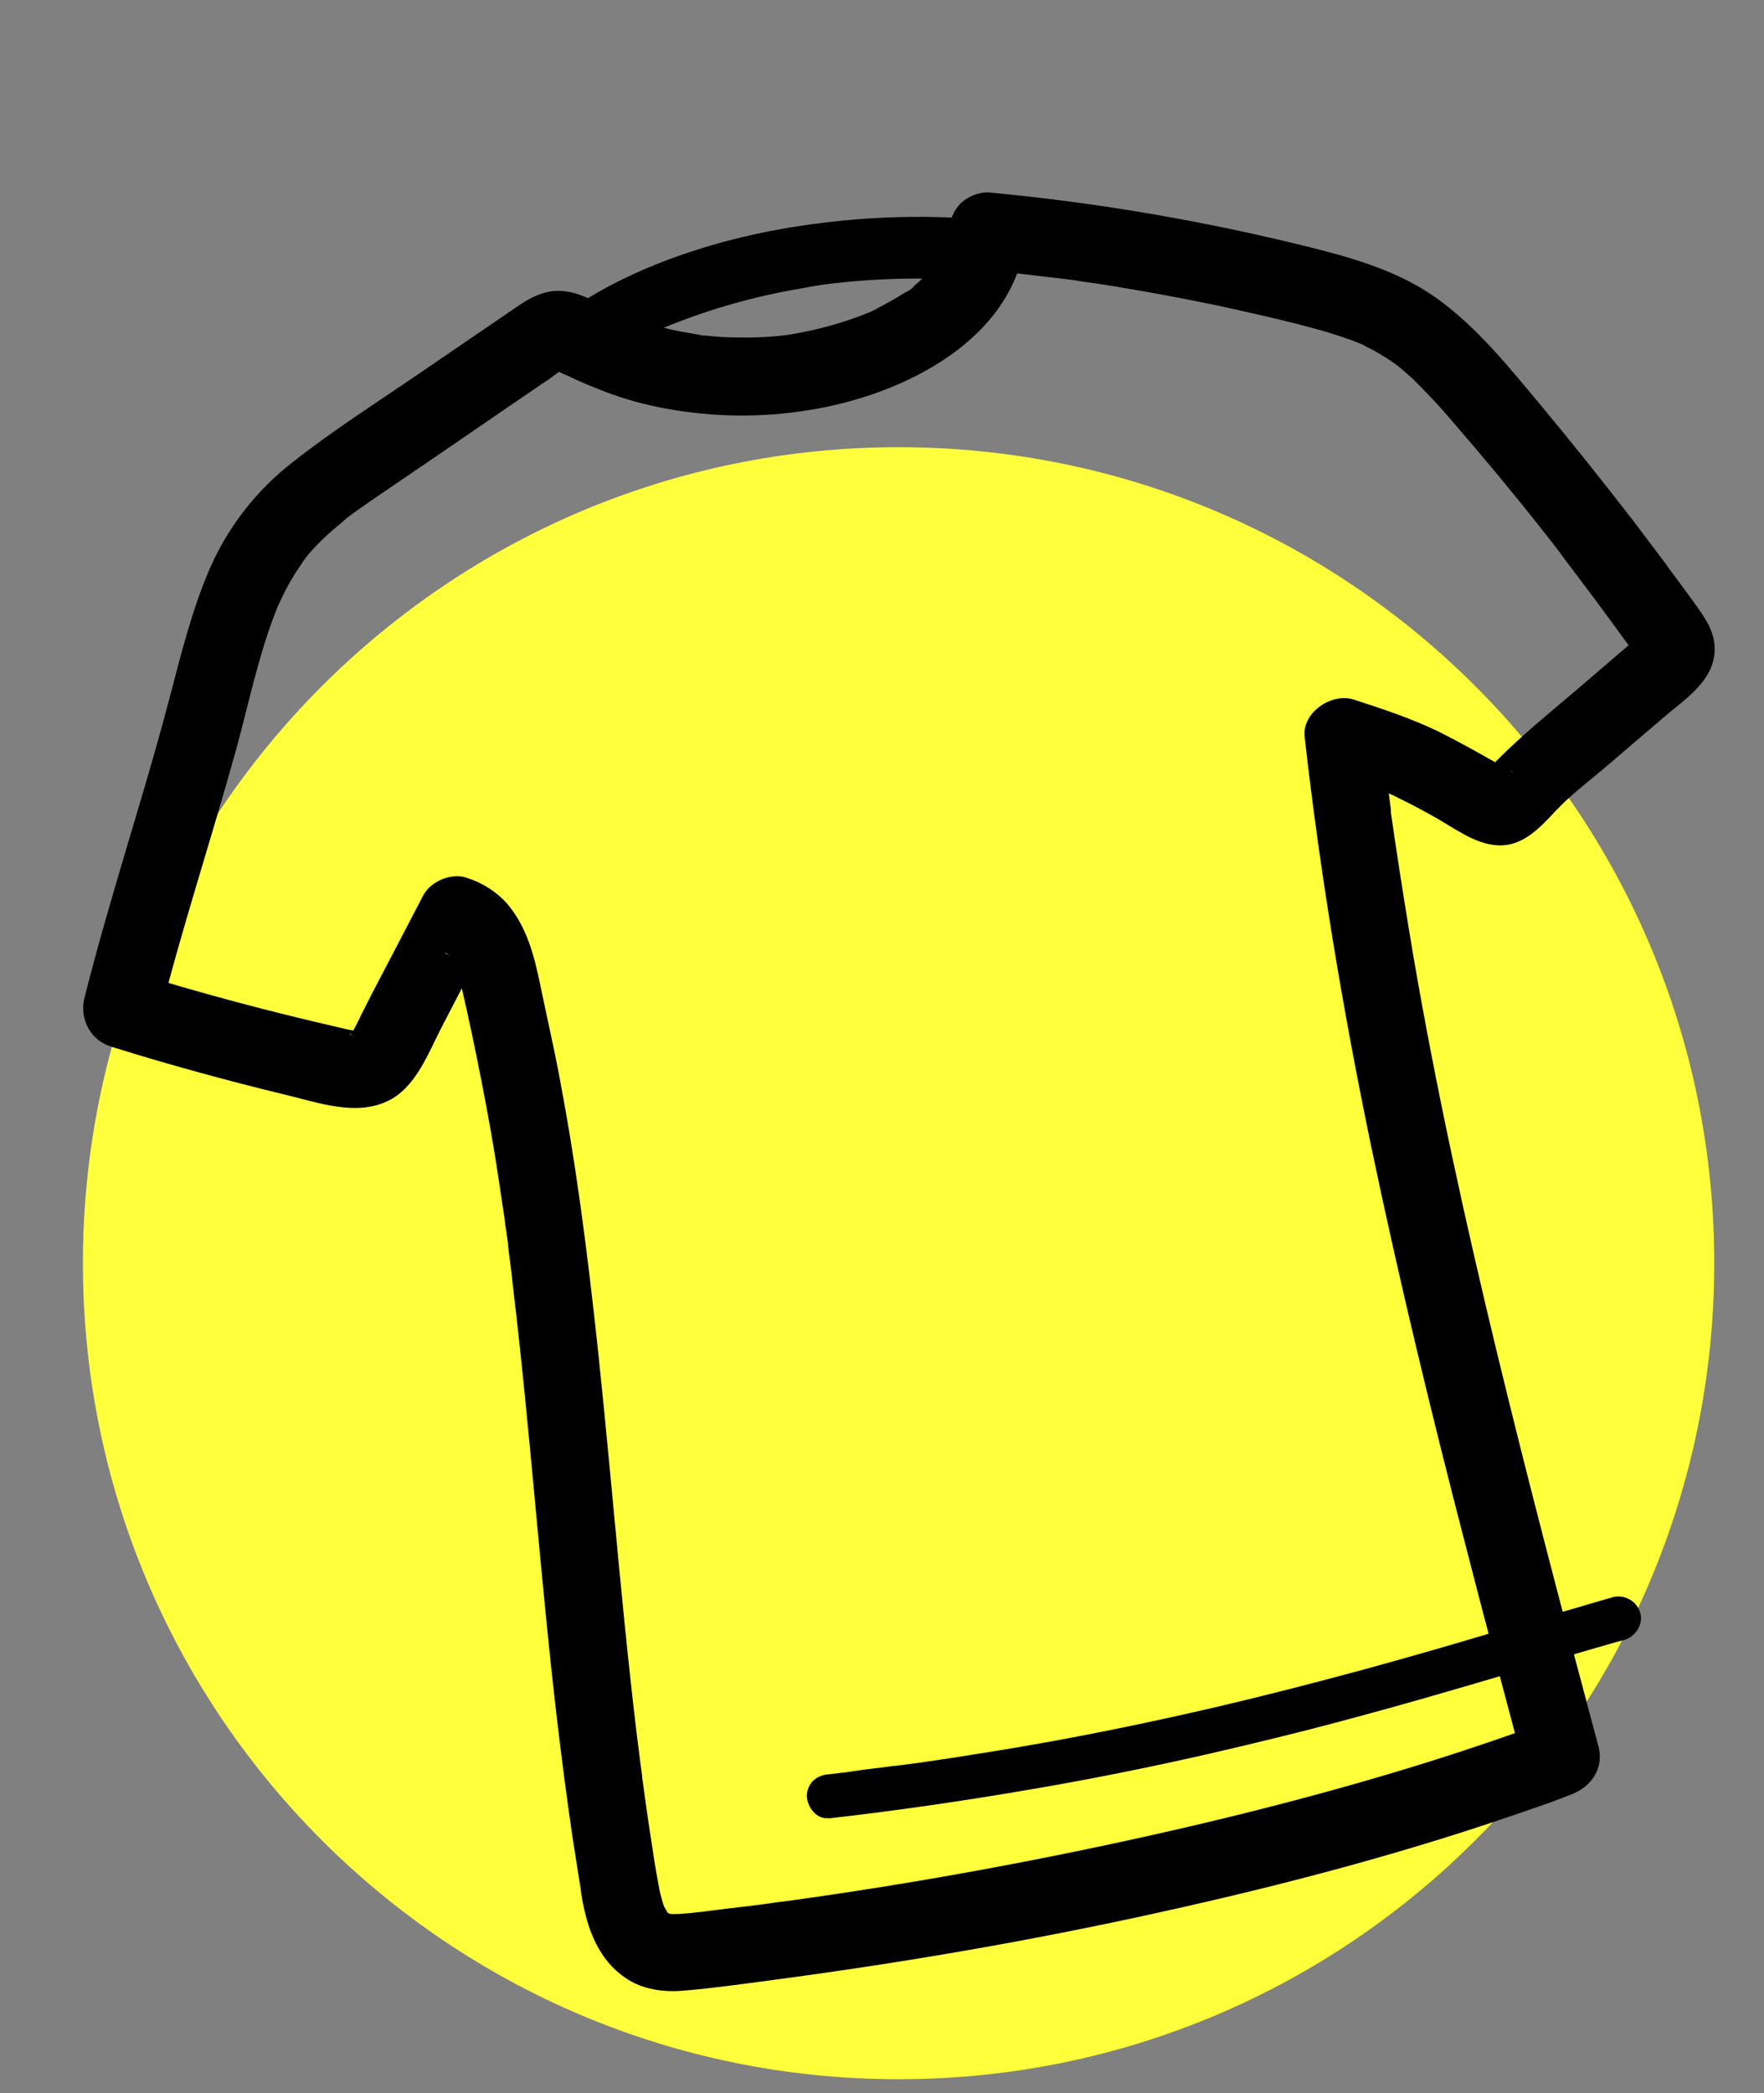 <?xml version="1.0" encoding="utf-8"?>
<!-- Generator: Adobe Illustrator 25.4.1, SVG Export Plug-In . SVG Version: 6.00 Build 0)  -->
<svg version="1.1" id="Ebene_1" xmlns="http://www.w3.org/2000/svg" xmlns:xlink="http://www.w3.org/1999/xlink" x="0px" y="0px"
	 viewBox="0 0 500 593" style="enable-background:new 0 0 500 593;" xml:space="preserve">
<rect x="0" y="0" width="500" height="593" fill="#808080" stroke="none"/>
<style type="text/css">
	.st0{fill:#FFFF3C;}
</style>
<path class="st0" d="M254.7,589.1c127.7,0,231.2-103.5,231.2-231.2S382.4,126.7,254.7,126.7S23.5,230.2,23.5,357.9
	S127,589.1,254.7,589.1"/>
<path d="M45,289c6.5-25.9,14.9-51.2,22-76.9c3.2-11.7,5.7-23.7,9.8-35.2c0.5-1.5,1.1-3,1.7-4.5c0.7-1.9-0.1,0.1-0.2,0.4
	c0.3-0.8,0.7-1.5,1-2.2c1.3-2.9,2.8-5.7,4.6-8.5c0.7-1.1,1.5-2.2,2.2-3.3c1.5-2.3-1.5,1.8,0.2-0.3c0.3-0.4,0.7-0.9,1-1.3
	c2.2-2.6,4.6-4.9,7.1-7.1c1.1-0.9,2.2-1.8,3.2-2.7c2.2-1.8-1.9,1.3,0.4-0.4l2-1.5c2.5-1.8,5.1-3.6,7.6-5.3l18.2-12.4l17.5-12l8.8-6
	l4-2.7c0.3-0.2,3.9-3.1,4.4-2.9l-1.2,0.5c1.9-0.4,1-0.5-2.7-0.2c2.5,0.5-1.8-1.1,0.5,0.1c1.2,0.7,2.4,1.3,3.7,1.8
	c3.4,1.7,6.9,3.1,10.5,4.5c5.7,2.2,11.6,3.8,17.6,4.9c13.3,2.4,26.9,2.6,40.3,0.4C256,112,288.7,96,290.9,65.6l-11,11
	c6.6,0.6,13.1,1.4,19.7,2.2l1.9,0.2c3.1,0.4-2.3-0.3,0.8,0.1c1.6,0.2,3.1,0.4,4.7,0.7c3.1,0.4,6.2,0.9,9.3,1.4
	c12.7,2.1,25.4,4.5,38,7.4c6.2,1.4,12.5,2.9,18.7,4.6c2.6,0.7,5.2,1.5,7.8,2.4c1.2,0.4,2.4,0.8,3.6,1.3l0.8,0.3
	c1.1,0.5,1.1,0.4-0.3-0.1c0.8,0.3,1.6,0.6,2.3,1.1c2.6,1.2,5,2.7,7.4,4.3l1.4,1c2.4,1.6-1.7-1.5,0.5,0.4c1.3,1.1,2.6,2.2,3.9,3.4
	c4.1,4,8.1,8.3,11.8,12.7c8.3,9.6,16.4,19.3,24.2,29.2c1.9,2.4,3.8,4.8,5.7,7.3l1.1,1.5c-1.5-2,0.3,0.4,0.5,0.7l3.1,4.1
	c3.8,5,7.6,10.1,11.3,15.2c1.8,2.5,3.7,5,5.4,7.5c0.3,0.5,0.7,0.9,0.9,1.4l-0.4-1.1c-0.7-2.4,0-5,1.8-6.7c-0.1-0.1-2.7,2.4-3,2.7
	l-15.5,13.3c-8.9,7.6-18.1,14.9-26,23.5c-1.2,1.2,0.6-0.5,0.9-0.6c-0.3,0.2-0.6,0.4-0.9,0.6c0.8-0.5,1.7-0.8,2.7-0.8
	c0.5-0.1,5,0.6,4.7,0.9c0,0.1-2.1-1.2-2.5-1.4c-2.7-1.5-5.5-3.1-8.2-4.6c-3.6-2-7.2-3.9-10.8-5.7c-7.6-3.6-15.5-6.2-23.5-8.8
	c-6.2-2-14.7,3.6-13.9,10.6c4.4,39,10.9,77.7,18.9,116.2c7.9,37.8,17,75.4,26.7,112.8c5.4,21,11,42,16.6,63l7.7-13.5
	c-33.3,12.4-67.6,22-102.1,30.1c-35.7,8.3-71.7,15.1-108,20.3l-6.4,0.9l-3.2,0.4c-0.6,0.1-2.1,0.3,0.6-0.1c-0.6,0.1-1.3,0.2-2,0.3
	c-4.2,0.6-8.5,1.1-12.8,1.6c-4.1,0.5-8.2,1.1-12.3,1.4c-1.1,0.1-2.2,0.1-3.3,0.1c-2.3,0.1,0.5,0.1,0.5,0.1c-0.2,0.1-1.5-0.5-1.6-0.4
	c0.1-0.2,2.1,1.3,0.5,0.2c-0.3-0.3-0.7-0.5-1.1-0.7c0.1,0,2.2,1.7,0.8,0.5s0.9,1.6,0.3,0.5c-0.4-0.7-0.9-1.5-1.3-2.2
	c-0.8-1.2,0.8,2.2,0.3,0.8l-0.5-1.3c-0.6-1.8-1.1-3.7-1.4-5.6c-0.9-4.6-1.6-9.3-2.3-14c-0.8-5.1-1.5-10.2-2.2-15.3
	c-0.1-0.6-0.2-1.2-0.2-1.9c-0.2-1.7,0.2,1.8,0,0.1c-0.2-1.2-0.3-2.5-0.5-3.7c-0.3-2.7-0.7-5.3-1-7.9c-4.9-40.7-7.8-81.6-12.5-122.4
	c-2.4-20.8-5.2-41.6-9.1-62.2c-1.7-9.4-3.9-18.7-5.8-28c-1.7-8.2-3.8-16.3-9.3-22.8c-3.1-3.5-7.1-6-11.5-7.4
	c-4.4-1.5-10.3,1-12.4,5.1c-4.7,9.1-9.5,18.2-14.2,27.2l-3.5,6.9c-0.2,0.5-2.6,5.5-3.1,5.4c1-1.3,1.1-1.5,0.4-0.6s-0.7,0.7,0.6-0.4
	c-1,0.5-0.8,0.5,0.6-0.2c1.6-0.1,1.7-0.1,0.4-0.1s-1.1,0,0.3,0.2c-0.6-0.1-1.1-0.2-1.7-0.3c-1.2-0.2-2.4-0.5-3.6-0.8
	c-19.7-4.5-39.2-9.7-58.6-15.7c-5.5-1.7-12.2,2-13.5,7.7c-1.5,5.8,1.9,11.8,7.7,13.5c16.3,5.1,32.8,9.6,49.3,13.6
	c9.3,2.2,20,6.2,29.2,1.6c7.8-3.9,11.3-13.7,15.1-21l13.5-26l-12.4,5.1c1.8,0.6-0.8-0.3-0.9-0.4c0.3,0.2,0.6,0.4,1,0.6
	c0.3,0.2,0.6,0.4,1,0.6c-1.7-0.5-1.7-1.5-0.9-0.6c0.5,0.6,1,1.1,1.6,1.6c-1.7-1.4-1.2-1.7-0.7-0.9c0.2,0.4,0.5,0.8,0.8,1.2
	c0.2,0.4,1.3,3,0.6,1.1s0.3,0.9,0.4,1.3c0.6,1.7,1,3.5,1.5,5.2c2,8.5,3.8,17.2,5.5,25.8c2,10.1,3.8,20.2,5.3,30.4
	c0.4,2.5,0.7,4.9,1.1,7.4c0.2,1.2,0.4,2.5,0.5,3.7c0.1,0.6,0.2,1.2,0.3,1.9c0,0.3,0.4,2.9,0.2,1.3s0.1,0.5,0.1,0.9
	c0.1,0.6,0.2,1.2,0.2,1.9c0.1,1.1,0.3,2.2,0.4,3.2c0.4,2.8,0.7,5.6,1,8.4c4.9,40.9,7.7,81.9,12.5,122.8c1.3,10.9,2.7,21.8,4.3,32.7
	c0.8,5.1,1.6,10.2,2.4,15.3c0.5,4,1.4,7.9,2.7,11.6c2.1,5.5,5,10.1,10,13.5c4.7,3.3,10.9,4.1,16.5,3.6c8.4-0.7,16.8-1.9,25.1-3
	c37-4.9,73.8-11.2,110.3-19.3c35.4-7.8,70.5-17.1,104.7-29.1c3.9-1.3,7.7-2.7,11.5-4.2c5.6-2.1,9.3-7.4,7.7-13.5
	c-9.9-37-19.7-74.1-28.7-111.3s-17.3-74.9-23.8-112.8c-1.8-10.7-3.5-21.3-5.1-32c-0.4-2.5-0.7-5-1.1-7.5c-0.1-0.6-0.2-1.2-0.2-1.9
	c0.2,1.6,0.1,0.7,0-0.4c-0.2-1.2-0.3-2.5-0.5-3.8c-0.7-5.5-1.3-11-2-16.5l-13.9,10.6c4,1.3,8,2.6,11.9,4c1.4,0.5,2.8,1.1,4.2,1.6
	c0.8,0.3,2,1-1.3-0.6l1.1,0.5c0.8,0.3,1.5,0.7,2.3,1.1c3.5,1.7,6.9,3.5,10.3,5.4c5.6,3.1,11.7,7.9,18.2,8.2c7.1,0.4,12-5,16.4-9.7
	s9.8-8.7,14.7-12.9l15.9-13.6c5.9-5.1,14.2-10.2,14.5-18.9c0.2-4.9-2.2-8.6-4.9-12.4c-2-2.8-4-5.5-6-8.2c-4-5.5-8.1-10.9-12.2-16.3
	c-8.5-11-17.2-21.9-26.1-32.6c-8.7-10.4-17.3-21.2-28.2-29.4c-10.4-7.9-23-11.8-35.5-15c-30.6-7.7-61.7-13.1-93.1-16
	c-2.9,0-5.7,1.2-7.8,3.2c-2,2.1-3.1,4.9-3.2,7.8v0.7c-0.1,1.2-0.1,0.9,0.1-0.8c-0.2,0.6-0.4,1.3-0.4,2c-0.1,0.5-1.2,3-1,3.3l0.6-1.3
	c-0.2,0.4-0.4,0.8-0.6,1.3s-0.4,0.8-0.6,1.2s-2.3,4.2-2.7,4.1c-0.1,0,1.8-2.1,0.4-0.6c-0.5,0.5-0.9,1.1-1.4,1.6
	c-0.8,0.9-1.7,1.7-2.6,2.5c-0.5,0.5-1.1,1-1.6,1.4l-0.6,0.5c-0.9,0.7-0.8,0.6,0.5-0.4c-0.5,1-2.7,1.9-3.6,2.5
	c-2.2,1.4-4.4,2.6-6.7,3.8c-1.2,0.7-2.5,1.3-3.9,1.8c2.4-0.9,0.6-0.3,0,0c-0.9,0.3-1.8,0.7-2.7,1c-5.6,2-11.4,3.5-17.3,4.5
	c-0.8,0.2-1.6,0.3-2.4,0.4c3,0,0.4-0.1-0.3,0c-1.3,0.2-2.7,0.3-4.1,0.4c-3.1,0.2-6.2,0.3-9.4,0.2c-2.9,0-5.7-0.2-8.5-0.5
	c-0.8,0-1.6-0.1-2.4-0.3c2.6,0.7,0.9,0.1,0.1,0c-1.7-0.3-3.5-0.6-5.2-0.9c-5.9-1.2-11.6-2.9-17.2-5.1c-2.6-1,2.1,1-0.4-0.2l-1.5-0.7
	c-1.5-0.7-2.9-1.4-4.4-2.2c-4.6-2.4-9.5-4.2-14.7-2.8c-3.8,1-6.8,3.2-10,5.4l-8.8,6l-18.3,12.5c-11.6,7.9-23.5,15.5-34.5,24.2
	c-10.2,7.9-18.2,18.2-23.4,30c-5.1,11.8-8.1,24.1-11.4,36.6c-7.5,28.6-17,56.6-24.2,85.3c-1.4,5.6,1.8,12.2,7.7,13.5
	C37.2,298,43.5,295,45,289L45,289z"/>
<path d="M168,104.7c7.2-5.4,15-9.8,23.4-13.2l-2.1,0.9c12-4.9,24.5-8.4,37.3-10.6c3.1-0.6,6.2-1.1,9.3-1.5l-2.3,0.3
	c15.7-2,31.6-2.2,47.4-0.7c2.3,0,4.5-0.9,6.2-2.6c3.4-3.4,3.4-8.9,0-12.3c0,0,0,0,0,0c-1.7-1.6-3.9-2.5-6.2-2.6
	c-17.1-1.6-34.3-1.2-51.4,1.2c-14.7,2-29.1,5.6-42.9,11c-9.7,3.9-19.1,8.6-27.5,15c-1.9,1.4-3.4,2.8-4,5.2
	c-1.3,4.7,1.4,9.5,6.1,10.8c0,0,0,0,0,0C163.4,106,166.2,106.1,168,104.7L168,104.7z"/>
<path d="M234.9,515.2c19.3-2.2,38.6-5,57.7-8.3c16.5-2.8,32.9-6.1,49.2-9.8c14.4-3.3,28.7-6.8,43-10.7c12.7-3.4,25.4-7.1,38-10.8
	c11.2-3.3,22.5-6.7,33.7-9.9l4-1.1c3.1-0.9,5.4-4.5,4.4-7.7c-1-3.3-4.4-5.2-7.7-4.4c-11.1,3.2-22.2,6.5-33.3,9.8
	c-12.4,3.7-24.8,7.3-37.3,10.7c-14,3.8-28,7.4-42.1,10.7c-16,3.7-32.1,7.1-48.3,10c-8.8,1.6-17.7,3-26.6,4.4
	c-4.7,0.7-9.4,1.4-14.1,2l-1.6,0.2c-0.2,0-1.2,0.2-0.3,0s0.1,0-0.1,0l-3.8,0.5c-2.5,0.3-5.1,0.6-7.6,1s-4.8,0.6-7.2,0.9
	c-1.6,0.1-3.2,0.7-4.4,1.8c-1.2,1.2-1.8,2.8-1.8,4.4c0.1,3.1,2.8,6.7,6.2,6.2V515.2z"/>
</svg>
